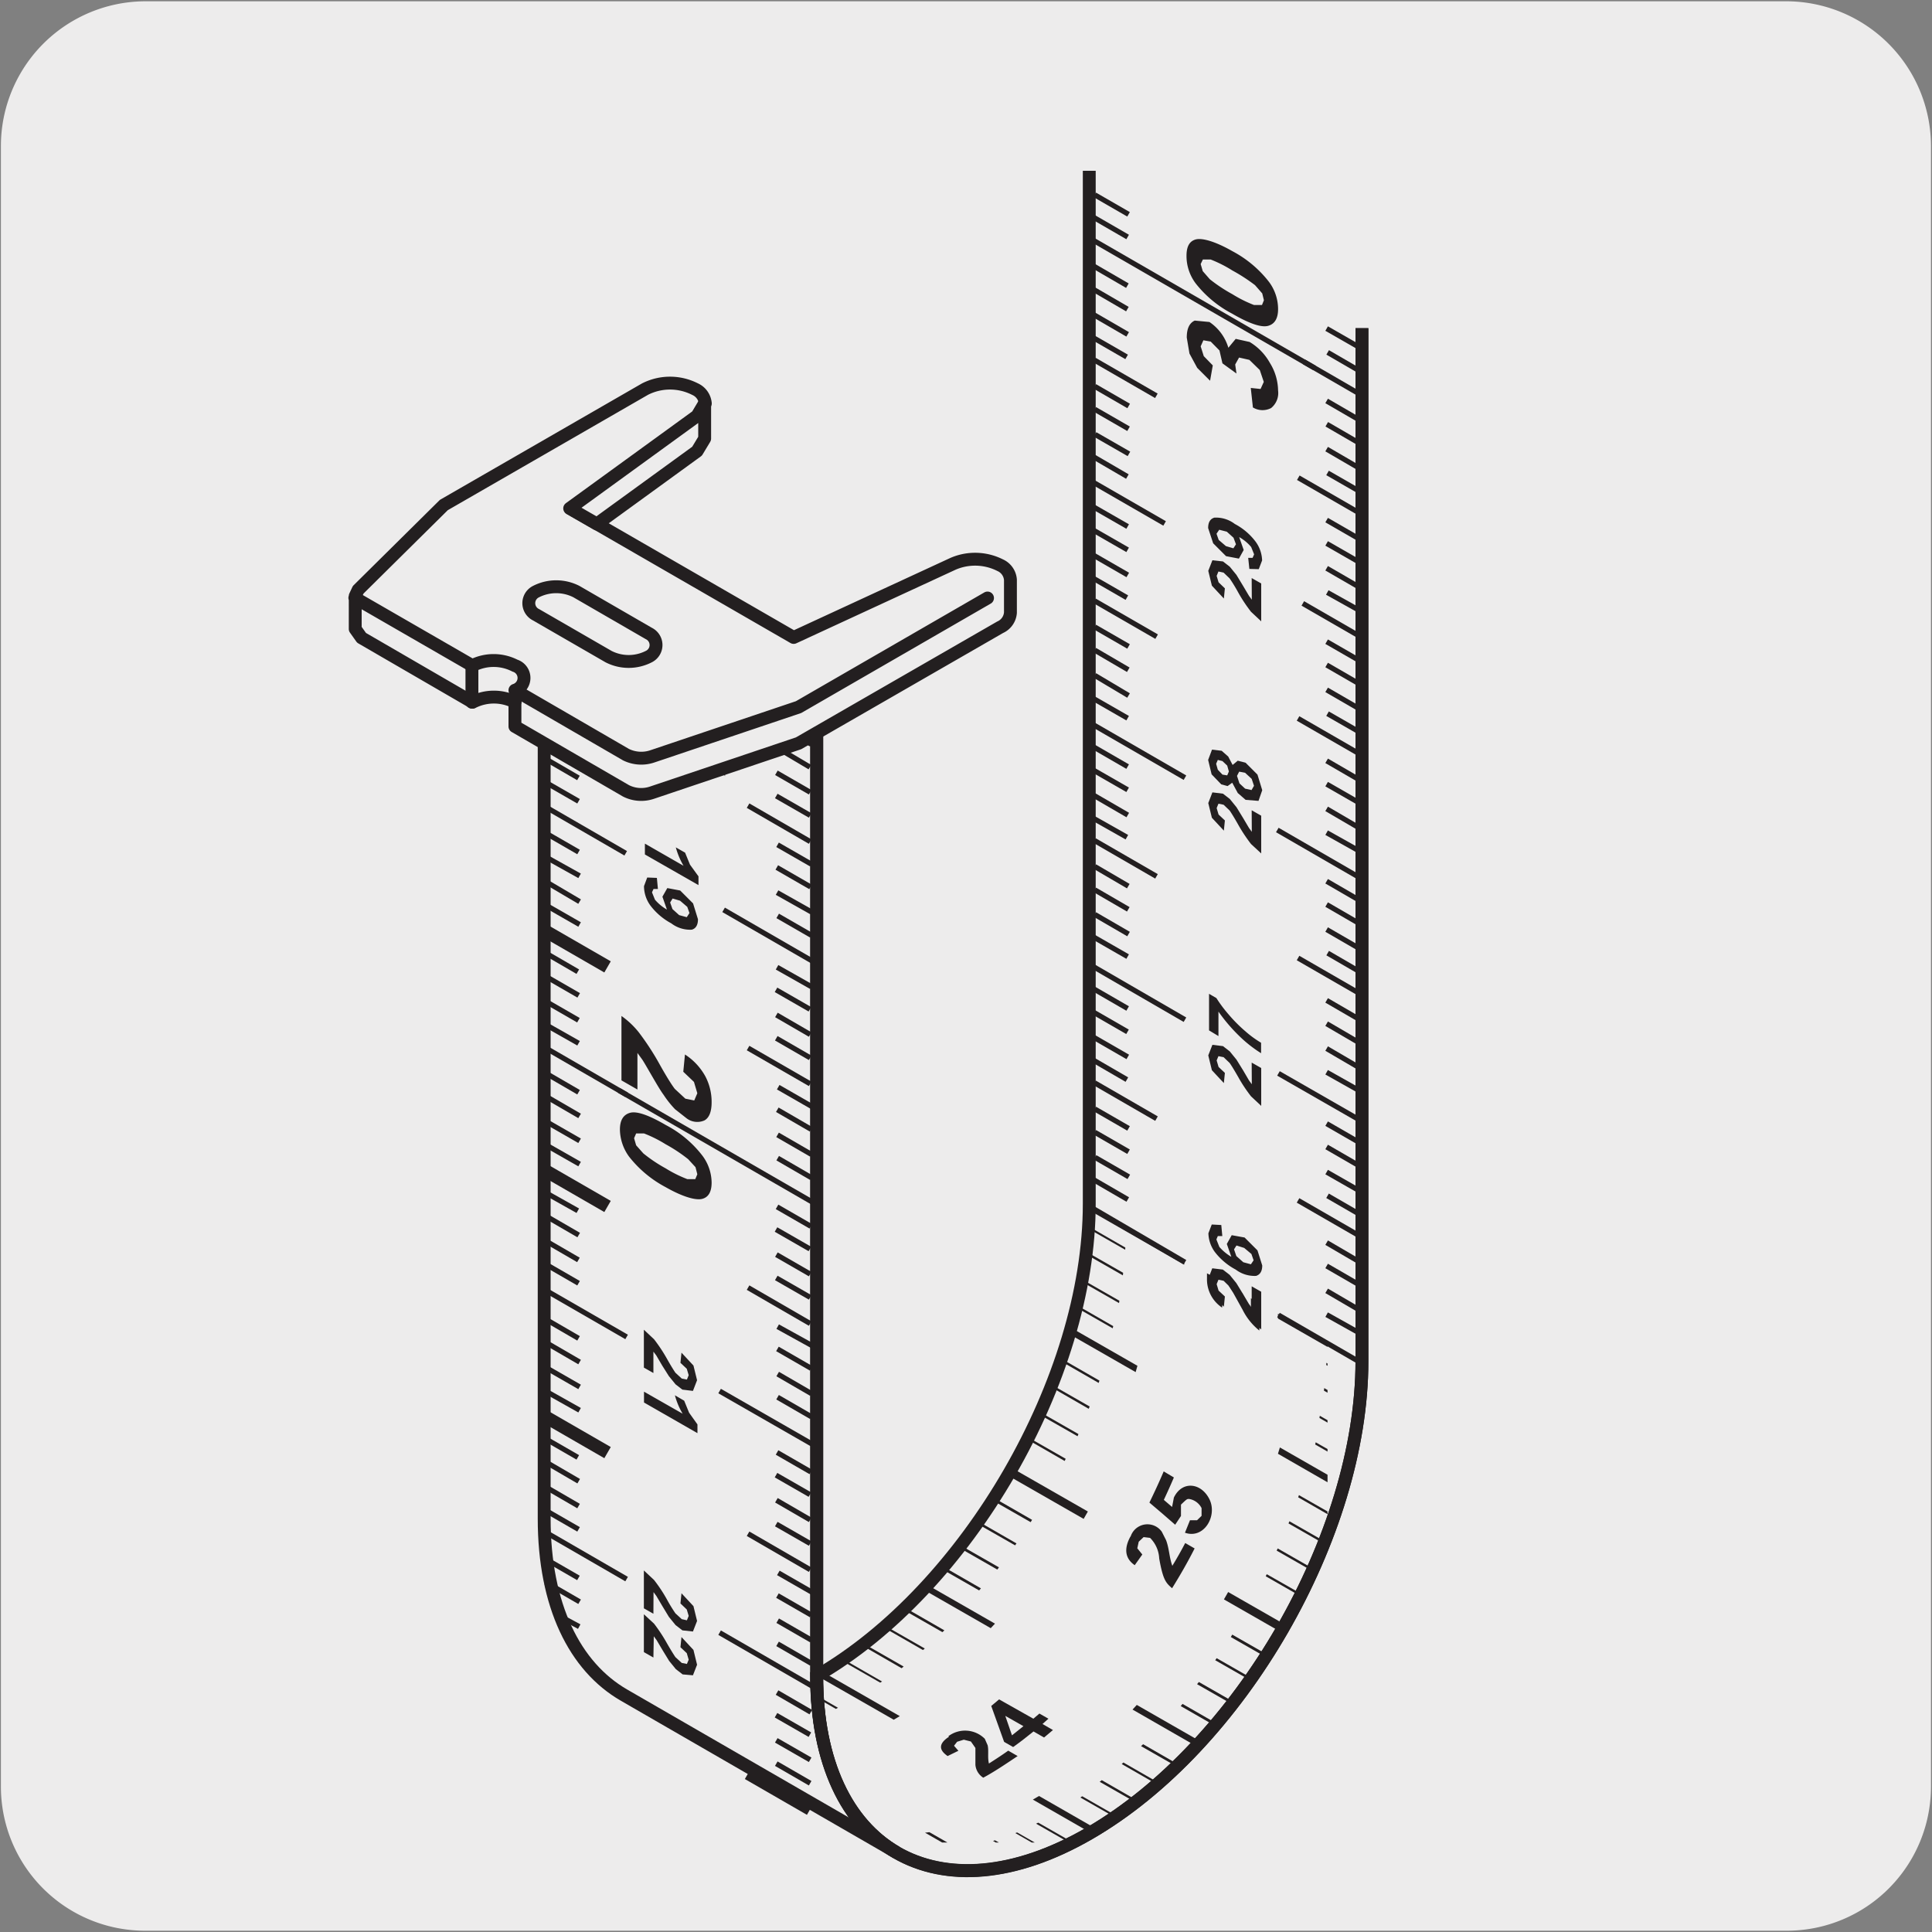 <svg xmlns="http://www.w3.org/2000/svg" xmlns:xlink="http://www.w3.org/1999/xlink" viewBox="0 0 150 150"><rect x="0" y="0" width="150" height="150" fill="#808080" stroke="none"/><defs><style>.cls-1,.cls-10,.cls-6,.cls-7,.cls-9{fill:none;}.cls-2{fill:#edecec;}.cls-3{clip-path:url(#clip-path);}.cls-4{fill:#231f20;}.cls-5{clip-path:url(#clip-path-2);}.cls-10,.cls-6,.cls-7,.cls-9{stroke:#231f20;}.cls-6{stroke-miterlimit:10;}.cls-7,.cls-9{stroke-miterlimit:3.86;}.cls-7{stroke-width:0.4px;}.cls-8{fill:#fff;}.cls-10{stroke-linecap:round;stroke-linejoin:round;}</style><clipPath id="clip-path"><path class="cls-1" d="M63.23,130.19c-5.8,3.33-11.07,3.64-14.89,1.45l19.9,11.41h15c.25-.12.49-.25.74-.39,0,0,0,0,.06,0l.44-.25c8-4.59,15-13.77,18.59-23.45V104.21L84.41,93.5c0,13.55-9.51,30-21.18,36.69"/></clipPath><clipPath id="clip-path-2"><path class="cls-1" d="M48.33,131.63l19.91,11.42h.19c-3.19-2.46-5.12-7-5.12-13.06a33.38,33.38,0,0,1,.28-4.19L42.34,113.61c-.93,9.11,1.09,15.17,6,18"/></clipPath></defs><title>10748-02 </title><g id="Capa_2" data-name="Capa 2"><path class="cls-2" d="M11.32.1H138.64a11.25,11.25,0,0,1,11.28,11.21v127.4a11.19,11.19,0,0,1-11.2,11.19H11.27A11.19,11.19,0,0,1,.07,138.71h0V11.34A11.24,11.24,0,0,1,11.32.1Z"/></g><g id="Capa_3" data-name="Capa 3"><path class="cls-2" d="M84.17,93.36v0q10.76,6.15,21.5,12.33v.06c0,6.77-2.38,14.26-6.21,20.91L78,114.27c3.84-6.64,6.21-14.13,6.21-20.91"/><path class="cls-2" d="M63,130.05c5.84-3.35,11.13-9.13,15-15.77l21.5,12.32c-3.84,6.65-9.13,12.43-15,15.78s-11,3.64-14.87,1.46l-21.5-12.33c3.83,2.17,9.08,1.86,14.87-1.46"/><g class="cls-3"><polygon class="cls-4" points="65.64 141.54 65.32 141.38 69.78 143.94 70.1 144.1 65.64 141.54"/><polygon class="cls-4" points="80.67 139.44 80.19 139.72 84.65 142.28 85.13 142 80.67 139.44"/><rect class="cls-4" x="97.05" y="122.63" width="0.66" height="5.04" transform="translate(-59.62 147.45) rotate(-60.2)"/><polygon class="cls-4" points="105.66 105.69 105.66 106.06 99.22 102.37 99.22 102 105.66 105.69"/><polygon class="cls-4" points="72.16 142.25 71.82 142.29 76.66 145.07 77 145.03 72.16 142.25"/><polygon class="cls-4" points="77.25 142.88 77.1 142.93 79.74 144.44 79.89 144.39 77.25 142.88"/><polygon class="cls-4" points="78.97 142.27 78.83 142.32 81.47 143.84 81.61 143.78 78.97 142.27"/><polygon class="cls-4" points="80.61 141.51 80.44 141.59 83.08 143.1 83.25 143.02 80.61 141.51"/><polygon class="cls-4" points="88.26 132.37 87.93 132.73 92.77 135.51 93.11 135.15 88.26 132.37"/><polygon class="cls-4" points="94.44 133.8 94.3 133.97 91.67 132.46 91.81 132.29 94.44 133.8"/><polygon class="cls-4" points="93.08 130.59 92.94 130.76 95.58 132.27 95.72 132.1 93.08 130.59"/><polygon class="cls-4" points="94.46 128.74 94.35 128.9 96.99 130.41 97.1 130.25 94.46 128.74"/><polygon class="cls-4" points="95.67 126.91 95.56 127.1 98.2 128.61 98.31 128.42 95.67 126.91"/><polygon class="cls-4" points="84.02 139.46 83.88 139.56 86.52 141.07 86.66 140.97 84.02 139.46"/><polygon class="cls-4" points="85.54 138.21 85.38 138.34 88.04 139.86 88.2 139.74 85.54 138.21"/><polygon class="cls-4" points="87.22 136.84 87.09 136.96 89.75 138.49 89.88 138.37 87.22 136.84"/><polygon class="cls-4" points="88.75 135.42 88.59 135.57 91.23 137.08 91.39 136.94 88.75 135.42"/><polygon class="cls-4" points="99.37 112.38 99.22 112.87 104.09 115.67 104.24 115.17 99.37 112.38"/><polygon class="cls-4" points="104.73 113.45 104.69 113.63 102.11 112.15 102.15 111.98 104.73 113.45"/><polyline class="cls-4" points="102.47 109.92 102.44 110.09 105.1 111.62 105.14 111.45 102.47 109.92"/><polygon class="cls-4" points="105.46 109.29 105.43 109.49 102.79 107.97 102.81 107.77 105.46 109.29"/><polygon class="cls-4" points="102.98 105.81 102.97 105.98 105.61 107.49 105.62 107.32 102.98 105.81"/><polygon class="cls-4" points="101 123.73 100.92 123.9 98.27 122.38 98.35 122.22 101 123.73"/><polygon class="cls-4" points="99.2 120.22 99.12 120.39 101.76 121.9 101.84 121.73 99.2 120.22"/><polygon class="cls-4" points="100.11 118.11 100.04 118.28 102.68 119.79 102.75 119.62 100.11 118.11"/><polygon class="cls-4" points="100.85 116.08 100.79 116.25 103.43 117.77 103.49 117.59 100.85 116.08"/><polygon class="cls-4" points="48.85 131.91 48.53 131.74 54.52 135.18 54.84 135.34 48.85 131.91"/><polygon class="cls-4" points="63.88 129.81 63.4 130.09 69.39 133.52 69.86 133.24 63.88 129.81"/><rect class="cls-4" x="80.97" y="112.48" width="0.66" height="6.9" transform="translate(-59.7 128.86) rotate(-60.2)"/><polygon class="cls-4" points="91.94 97.82 91.94 98.19 84.41 93.87 84.41 93.5 91.94 97.82"/><polygon class="cls-4" points="56.3 133.15 55.96 133.2 60.81 135.98 61.15 135.93 56.3 133.15"/><polygon class="cls-4" points="57.5 132.84 57.35 132.88 59.98 134.39 60.14 134.36 57.5 132.84"/><polyline class="cls-4" points="59.1 132.46 58.94 132.51 61.58 134.02 61.74 133.98 59.1 132.46"/><polygon class="cls-4" points="60.77 131.83 60.63 131.88 63.29 133.41 63.43 133.35 60.77 131.83"/><polygon class="cls-4" points="62.41 131.07 62.24 131.15 64.9 132.68 65.06 132.59 62.41 131.07"/><polygon class="cls-4" points="50.49 132.66 50.37 132.62 53.03 134.14 53.15 134.19 50.49 132.66"/><polygon class="cls-4" points="51.82 133.05 51.7 133.02 54.33 134.54 54.46 134.57 51.82 133.05"/><polygon class="cls-4" points="53.2 133.25 53.09 133.24 55.73 134.75 55.84 134.76 53.2 133.25"/><polygon class="cls-4" points="54.59 133.29 54.45 133.29 57.09 134.81 57.23 134.81 54.59 133.29"/><polygon class="cls-4" points="72.4 123.28 72.07 123.63 76.92 126.41 77.25 126.06 72.4 123.28"/><polygon class="cls-4" points="73.52 121.8 73.38 121.97 76.02 123.48 76.16 123.32 73.52 121.8"/><polygon class="cls-4" points="74.92 120.18 74.79 120.35 77.43 121.86 77.56 121.69 74.92 120.18"/><polyline class="cls-4" points="76.26 118.3 76.15 118.46 78.81 119.98 78.92 119.83 76.26 118.3"/><polygon class="cls-4" points="77.47 116.47 77.36 116.66 80.02 118.18 80.13 118 77.47 116.47"/><polygon class="cls-4" points="65.82 129.02 65.68 129.12 68.34 130.64 68.48 130.55 65.82 129.02"/><polygon class="cls-4" points="67.52 127.88 67.36 128 70 129.52 70.16 129.39 67.52 127.88"/><polygon class="cls-4" points="69.16 126.48 69.03 126.6 71.66 128.11 71.8 127.99 69.16 126.48"/><polyline class="cls-4" points="70.68 125.06 70.53 125.21 73.17 126.72 73.32 126.58 70.68 125.06"/><polygon class="cls-4" points="83.44 103.25 83.3 103.74 88.17 106.53 88.31 106.04 83.44 103.25"/><polygon class="cls-4" points="83.77 101.43 83.73 101.61 86.39 103.13 86.43 102.96 83.77 101.43"/><polygon class="cls-4" points="84.27 99.48 84.24 99.66 86.88 101.17 86.91 100.99 84.27 99.48"/><polyline class="cls-4" points="84.56 97.31 84.54 97.51 87.18 99.02 87.2 98.82 84.56 97.31"/><polyline class="cls-4" points="84.73 95.34 84.72 95.52 87.36 97.03 87.37 96.86 84.73 95.34"/><polygon class="cls-4" points="80.1 111.75 80.02 111.91 82.66 113.43 82.74 113.26 80.1 111.75"/><polygon class="cls-4" points="81.09 109.83 81.01 110 83.66 111.51 83.73 111.34 81.09 109.83"/><polyline class="cls-4" points="81.96 107.69 81.89 107.86 84.53 109.38 84.6 109.2 81.96 107.69"/><polygon class="cls-4" points="82.7 105.66 82.64 105.84 85.3 107.37 85.36 107.19 82.7 105.66"/><path class="cls-4" d="M60.49,138.51l.3.21.44.31,1.06.5L63,140l-1.24-.6-1.53-.88-.7-.44-.51-.28-.4-.21-.12-.06.21.12-1-.58.28.15a24.77,24.77,0,0,1,2.49,1.34"/><path class="cls-4" d="M60.19,138l-.31,0,.46.38.66.25-.28-.2h.11l.35.13.44.21.28.2h-.23l.59.35.2,0,.48.17.56.29.37.25-.09.05-.44-.17-.6-.3-.45-.13c1.54.87,2.63,1.21,2.5.92a3.5,3.5,0,0,0-1.42-.87l-.77-.28c.17-.29-1.86-1.11-2.41-1.22"/><path class="cls-4" d="M73.68,134.84c-1.14.74-.42,1.27-.11,1.5l.84-.41-.34-.39.24-.31.52-.16.55.14.35.5,0,1.31a1.32,1.32,0,0,0,.61,1l.29-.16c.81-.46,1.6-1,2.38-1.52l-.73-.42c-.49.35-1,.68-1.5,1-.12-.47,0-1-.1-1.42l-.22-.5a2.16,2.16,0,0,0-2.83-.2"/><path class="cls-4" d="M77.57,131.94l-.61.51,1,2.79.7.4c.54-.38,1.06-.79,1.58-1.21l.82.47.69-.58-.81-.47.46-.41-.7-.4-.47.4Zm1,2.79c-.16-.46-.37-1.06-.52-1.51l1.41.8-.89.71"/><path class="cls-4" d="M87.77,119.29c-.76,1.38,0,2,.33,2.23l.59-.83-.39-.48.11-.51.38-.36.5.06A2.41,2.41,0,0,1,90,121c.3,1.69.53,1.9,1,2.31.62-1,1.2-2,1.75-3.09l-.73-.42q-.47.9-1,1.77c-.24-.64-.24-1.35-.49-2l-.33-.65a1.37,1.37,0,0,0-2.42.38"/><path class="cls-4" d="M90.35,114.24c-.35.82-.72,1.62-1.11,2.42l1,.85,1,.87.45-.68,0-.88c.48-.46.48-.46.69-.43a1.32,1.32,0,0,1,.91.7l0,.6-.35.34h-.55L92,119c1.48.52,2.54-1.31,1.9-2.6s-2.12-1.46-2.76-.13L91,117l-.64-.55c.27-.58.53-1.15.78-1.74Z"/><path class="cls-4" d="M96.46,100.42a5.25,5.25,0,0,0,.66,1.08v-.7l.73.42c0,.68,0,1.38-.08,2.08a4.8,4.8,0,0,1-1.29-1.6l-.73-1.32-.38-.59Z"/><path class="cls-4" d="M94.51,99.29l-.14.35.13.53.49.49-.11.86a2.63,2.63,0,0,1-1.17-2.26l0-.4Z"/></g><g class="cls-5"><polygon class="cls-4" points="56.89 127.59 56.87 127.06 63.31 130.75 63.33 131.29 56.89 127.59"/><polygon class="cls-4" points="60.75 125.81 60.77 125.64 63.41 127.15 63.39 127.33 60.75 125.81"/><polygon class="cls-4" points="60.64 127.78 60.65 127.59 63.29 129.1 63.28 129.3 60.64 127.78"/><polygon class="cls-4" points="60.49 136.67 60.34 136.38 65.18 139.16 65.34 139.45 60.49 136.67"/><polygon class="cls-4" points="66.08 140.54 66 140.43 63.38 138.92 63.45 139.03 66.08 140.54"/><polygon class="cls-4" points="64.2 140.05 64.11 139.95 66.75 141.46 66.84 141.56 64.2 140.05"/><polygon class="cls-4" points="65.19 141.05 65.11 140.98 67.75 142.49 67.83 142.56 65.19 141.05"/><polygon class="cls-4" points="66.2 141.84 66.1 141.77 68.73 143.28 68.84 143.36 66.2 141.84"/><polyline class="cls-4" points="60.82 131.62 60.8 131.47 63.44 132.99 63.46 133.14 60.82 131.62"/><polygon class="cls-4" points="61.01 133.27 60.97 133.1 63.64 134.63 63.67 134.79 61.01 133.27"/><polygon class="cls-4" points="61.45 134.94 61.41 134.81 64.07 136.34 64.11 136.47 61.45 134.94"/><polygon class="cls-4" points="61.96 136.4 61.91 136.25 64.55 137.77 64.6 137.91 61.96 136.4"/><polygon class="cls-4" points="42.08 119.1 42.06 118.56 49.59 122.88 49.61 123.42 42.08 119.1"/><polygon class="cls-4" points="42.55 115.37 42.57 115.2 45.23 116.73 45.21 116.9 42.55 115.37"/><polygon class="cls-4" points="42.44 117.34 42.45 117.15 45.11 118.68 45.1 118.87 42.44 117.34"/><polygon class="cls-4" points="44.64 127.58 44.48 127.29 49.33 130.07 49.48 130.36 44.64 127.58"/><polygon class="cls-4" points="45.16 128.55 45.08 128.43 47.73 129.95 47.8 130.06 45.16 128.55"/><polygon class="cls-4" points="46.04 129.64 45.95 129.53 48.59 131.05 48.68 131.15 46.04 129.64"/><polygon class="cls-4" points="46.99 130.61 46.91 130.54 49.57 132.06 49.65 132.14 46.99 130.61"/><polygon class="cls-4" points="48 131.41 47.9 131.33 50.56 132.86 50.66 132.93 48 131.41"/><polygon class="cls-4" points="42.62 121.19 42.6 121.03 45.27 122.56 45.28 122.71 42.62 121.19"/><polyline class="cls-4" points="42.99 122.93 42.95 122.77 45.59 124.28 45.63 124.44 42.99 122.93"/><polygon class="cls-4" points="43.39 124.58 43.35 124.45 45.99 125.97 46.03 126.1 43.39 124.58"/><polygon class="cls-4" points="43.9 126.03 43.84 125.89 46.48 127.41 46.54 127.55 43.9 126.03"/><polygon class="cls-4" points="61.77 139.34 61.2 138.99 60.25 138.47 61.77 139.34"/><polygon class="cls-4" points="58.73 137.6 58.91 137.7 58.35 137.35 57.68 136.99 57.72 137.02 58.73 137.6"/></g><path class="cls-2" d="M69.6,143.82c-3.82-2.22-6.19-7-6.19-13.7V50.63L42.25,38.42v79.49c0,6.74,2.37,11.49,6.2,13.7Z"/><path class="cls-6" d="M69.6,143.82c-3.82-2.22-6.19-7-6.19-13.7V50.63L42.25,38.42v79.49c0,6.74,2.37,11.49,6.2,13.7Z"/><path class="cls-7" d="M101.25,28.1l4.39,2.54m-4.49,16.21,4.49,2.59m-6.47,15,6.47,3.74M99.26,83.34,105.64,87m-6.38,15.1,6.38,3.69"/><line class="cls-7" x1="105.6" y1="95.98" x2="100.78" y2="93.2"/><path class="cls-7" d="M105.6,98,103,96.48m2.63,3.33L103,98.29m2.6,3.45L103,100.22m2.7,3.36L103,102.07m2.62-13.32L103,87.24m2.63,3.33L103,89.05m2.61,3.44L103,91m2.7,3.36-2.63-1.52"/><line class="cls-7" x1="105.6" y1="77.16" x2="100.78" y2="74.38"/><path class="cls-7" d="M105.6,79.18,103,77.67M105.6,81,103,79.48m2.6,3.45L103,81.41m2.7,3.36L103,83.25m2.62-13.31L103,68.42m2.62,3.33L103,70.23m2.61,3.45L103,72.17m2.7,3.35L103.08,74"/><line class="cls-7" x1="105.6" y1="58.56" x2="100.78" y2="55.78"/><path class="cls-7" d="M105.6,60.58,103,59.07m2.63,3.32L103,60.88m2.6,3.44L103,62.8m2.71,3.37L103,64.65m2.62-13.32L103,49.82m2.63,3.33L103,51.63m2.61,3.44L103,53.56m2.7,3.36-2.63-1.51"/><line class="cls-7" x1="105.62" y1="39.87" x2="100.8" y2="37.09"/><path class="cls-7" d="M105.62,41.89,103,40.38m2.63,3.32L103,42.19m2.61,3.44L103,44.12m2.7,3.36L103.05,46m2.62-13.32L103,31.13m2.63,3.33-2.62-1.52m2.6,3.45L103,34.87m2.7,3.36-2.63-1.51"/><path class="cls-7" d="M105.6,27,103,25.51m2.7,3.37-2.62-1.52"/><path class="cls-7" d="M84.51,18.44l17.55,10.13M84.42,37.18l6,3.46M84.42,56,92,60.38M84.51,74.83,92,79.17M84.51,93.62,92,98"/><line class="cls-7" x1="84.98" y1="84.07" x2="89.79" y2="86.85"/><path class="cls-7" d="M85,86.1l2.62,1.51m-2.62.3,2.62,1.51m-2.6.44,2.62,1.51m-2.7.24,2.62,1.52M84.92,76.78l2.63,1.52m-2.63.3,2.62,1.51m-2.6.44,2.62,1.51m-2.69.24,2.62,1.52"/><line class="cls-7" x1="84.98" y1="65.26" x2="89.79" y2="68.04"/><path class="cls-7" d="M85,67.28,87.6,68.8M85,69.09,87.6,70.6M85,71l2.62,1.52m-2.7.24,2.63,1.51M84.92,58l2.63,1.52m-2.63.29,2.63,1.51m-2.61.44,2.62,1.52m-2.69.24L87.49,65"/><line class="cls-7" x1="84.98" y1="46.65" x2="89.8" y2="49.43"/><path class="cls-7" d="M85,48.68l2.62,1.51M85,50.48,87.6,52m-2.6.44L87.62,54m-2.7.25,2.63,1.51M84.92,39.37l2.63,1.51m-2.63.3,2.63,1.51m-2.61.44,2.62,1.51m-2.69.25,2.62,1.51"/><line class="cls-7" x1="84.96" y1="27.95" x2="89.78" y2="30.73"/><path class="cls-7" d="M85,30l2.63,1.52M85,31.78l2.62,1.51m-2.6.44,2.63,1.51m-2.71.25L87.53,37M84.91,20.66l2.62,1.52m-2.63.29L87.53,24m-2.6.44,2.62,1.52m-2.7.24,2.62,1.51"/><path class="cls-7" d="M85,15.13l2.62,1.51m-2.7.24,2.63,1.52"/><path class="cls-4" d="M97.18,99.87l.74.42v2.93l-.79-.73a12.33,12.33,0,0,1-1-1.51,12.39,12.39,0,0,0-.66-1.08L95,99.44l-.4-.08-.14.34.15.5.49.46-.08.79-.93-1L93.8,99.3l.32-.83.82.1.53.41.52.64.52.85.45.76.22.3Z"/><path class="cls-4" d="M96.53,98l.59.16.21-.31-.17-.49-.56-.47L96,96.7l-.19.3.18.52Zm-1.71-2.89.08.86-.35,0-.11.26.23.58a3.73,3.73,0,0,0,.93.77l-.35-1,.38-.68,1,.18,1,1L98,98.25q0,.66-.48.81a2.42,2.42,0,0,1-1.58-.49,5,5,0,0,1-1.63-1.38,2.57,2.57,0,0,1-.49-1.44l.26-.68Z"/><path class="cls-4" d="M97.27,31.59l-.16-1.47.76.08.25-.55-.31-.92L97,27.94l-.8-.18-.3.54L96,29l-1.09-.79-.23-1L94,26.52l-.57-.1-.21.47.24.76.7.72-.21,1.19-1-1-.6-1.11-.21-1.24c0-.69.2-1.13.62-1.32L93.9,25A3.66,3.66,0,0,1,95.37,27l.57-.69,1.08.24a4.37,4.37,0,0,1,1.57,1.62,4.17,4.17,0,0,1,.64,2.15,1.5,1.5,0,0,1-.54,1.36,1.44,1.44,0,0,1-1.42-.05"/><path class="cls-4" d="M93.22,20.5l.16.55.55.63a12.1,12.1,0,0,0,1.75,1.16,9.88,9.88,0,0,0,1.68.84l.62,0,.15-.37L98,22.78l-.56-.64A13.68,13.68,0,0,0,95.68,21,9.86,9.86,0,0,0,94,20.15l-.61,0Zm-1.1-.64c0-.72.23-1.14.72-1.27s1.51.15,2.84.91a8.78,8.78,0,0,1,2.84,2.38A3.54,3.54,0,0,1,99.23,24c0,.72-.26,1.16-.78,1.3s-1.45-.17-2.79-.95A8.72,8.72,0,0,1,92.83,22a3.54,3.54,0,0,1-.71-2.09"/><path class="cls-4" d="M97.18,82.5l.74.42v2.94l-.79-.74a11.58,11.58,0,0,1-1-1.51c-.32-.56-.55-.93-.66-1.08L95,82.08l-.4-.08-.14.33.15.51.49.46-.08.79-.93-1-.28-1.15.32-.82.82.1.53.41.52.64.52.84.45.77.22.3Z"/><path class="cls-4" d="M94.6,80.44,93.87,80V77.16l.57.33a10.14,10.14,0,0,0,.94,1.26,11.5,11.5,0,0,0,1.3,1.31,8.16,8.16,0,0,0,1.23.9v.81a10,10,0,0,1-1.73-1.37,13.19,13.19,0,0,1-1.58-1.86Z"/><path class="cls-4" d="M97.18,62.91l.74.42v2.93l-.79-.73a12.33,12.33,0,0,1-1-1.51c-.32-.57-.55-.93-.66-1.09L95,62.48l-.4-.08-.14.34.15.5.49.46-.08.79-.93-1-.28-1.14.32-.83.82.1.53.41.52.64.52.85.45.76.22.3Z"/><path class="cls-4" d="M94.91,60.14l.37.06.13-.3-.13-.46-.37-.35L94.55,59l-.13.3.13.46Zm1.76,1.09.5.11.19-.33-.18-.54L96.67,60l-.46-.09-.17.33.19.58Zm-1-.46-.36.26-.49-.13-.75-.78L93.8,59l.3-.8.75.09.51.45.34.65.4-.33.61.16.92.92L98,61.35l-.29.83-1-.08-.61-.53Z"/><path class="cls-4" d="M97.18,44.88l.74.42v2.94l-.79-.74a11.58,11.58,0,0,1-1-1.51,12.39,12.39,0,0,0-.66-1.08L95,44.46l-.4-.09-.14.34.15.5.49.47-.08.79-.93-1-.28-1.15.32-.82.82.09.53.41.52.64.52.86.45.76.22.3Z"/><path class="cls-4" d="M95.25,41.28l-.59-.15-.21.31.17.48.56.48.58.17.2-.31-.19-.51ZM97,44.17l-.09-.86.34,0,.12-.27-.23-.57a3.34,3.34,0,0,0-.93-.77l.35,1-.37.67-1-.19-1-1L93.8,41c0-.44.15-.71.48-.81a2.4,2.4,0,0,1,1.59.49,4.86,4.86,0,0,1,1.62,1.38,2.59,2.59,0,0,1,.5,1.45l-.26.68Z"/><polygon class="cls-1" points="84.57 93.96 103.08 104.65 103.08 23.95 84.58 13.27 84.57 93.96"/><path class="cls-6" d="M63.41,50.63v79.49c0,13.5,9.48,19,21.17,12.22s21.16-23.16,21.16-36.65V25.48"/><path class="cls-1" d="M84.57,93.47c0,13.5-9.47,29.91-21.15,36.66,0,6,1.9,10.47,5,12.92H83.26c.44-.22.87-.46,1.32-.71,8-4.6,14.89-13.67,18.5-23.26V23.94L84.57,13.26Z"/><path class="cls-6" d="M105.74,25.48v80.21c0,13.49-9.47,29.9-21.16,36.65-5.85,3.38-11.15,3.69-15,1.48s-6.18-7-6.18-13.7C75.1,123.38,84.57,107,84.57,93.47V13.26"/><polygon class="cls-4" points="49.04 53.7 49.64 54.74 49.04 55.1 48.43 54.05 49.04 53.7"/><polygon class="cls-4" points="56.29 60.27 54.16 56.59 56.29 57.83 56.29 60.27"/><polygon class="cls-4" points="54.16 56.6 54.16 59.06 50.1 56.72 50.1 54.25 54.16 56.6"/><rect class="cls-8" x="48.88" y="54.12" width="0.32" height="0.56" transform="translate(-20.76 32.23) rotate(-30.34)"/><polygon class="cls-4" points="49.65 60.51 49.38 60.36 49.38 61.29 49.65 61.45 49.65 60.51"/><polygon class="cls-4" points="49.2 60.25 48.48 59.83 48.48 60.76 48.75 60.92 48.75 60.35 48.92 60.44 48.92 61.02 49.2 61.18 49.2 60.25"/><polygon class="cls-4" points="49.62 55.55 48.46 54.88 48.46 55.26 49.34 55.77 49.34 56.08 49.28 56.12 48.46 55.65 48.46 56.06 49.4 56.6 49.62 56.48 49.62 55.55"/><polygon class="cls-4" points="49.62 56.94 48.46 56.26 48.46 56.65 49.34 57.15 49.34 57.47 49.28 57.5 48.46 57.03 48.46 57.45 49.4 57.98 49.62 57.87 49.62 56.94"/><path class="cls-4" d="M49.36,59.05l.28.16,0-.56L49,57.89c-.34-.2-.57-.06-.57.4v.25l.29.17.3-.39.31.56Z"/><path class="cls-4" d="M49.37,60.13l.28.16,0-.56L49,59c-.34-.19-.57-.05-.57.4v.25l.29.17.3-.39.31.56Z"/><path class="cls-4" d="M49.49,84.59l-1.24-.71v-5a6.45,6.45,0,0,1,1.33,1.25,20.31,20.31,0,0,1,1.67,2.57c.56,1,.94,1.58,1.14,1.84l.82.76.69.14.24-.56L53.88,84l-.83-.79.13-1.34a4.72,4.72,0,0,1,1.59,1.71,4.26,4.26,0,0,1,.48,2c0,.73-.19,1.21-.56,1.41a1.37,1.37,0,0,1-1.39-.17l-.89-.7A7.8,7.8,0,0,1,51.52,85c-.21-.28-.5-.77-.89-1.44s-.64-1.11-.77-1.3l-.37-.51Z"/><path class="cls-4" d="M54.14,91.17,54,90.62,53.43,90a12.1,12.1,0,0,0-1.75-1.16A9.88,9.88,0,0,0,50,88l-.61,0-.16.37.16.55.56.63a11.65,11.65,0,0,0,1.73,1.16,9.86,9.86,0,0,0,1.69.84l.61,0Zm1.11.64c0,.72-.24,1.14-.73,1.27s-1.51-.15-2.84-.91a8.88,8.88,0,0,1-2.84-2.37,3.66,3.66,0,0,1-.71-2.1c0-.72.26-1.15.78-1.3s1.45.17,2.79.95a8.59,8.59,0,0,1,2.83,2.37,3.55,3.55,0,0,1,.72,2.09"/><path class="cls-7" d="M48.65,122.6l-6.38-3.69m6.38-15.11-6.38-3.68M48.65,85l-6.38-3.69m6.31-15.06-6.31-3.65m6.6-14.9-6.6-3.81"/><line class="cls-9" x1="42.35" y1="34.87" x2="47.16" y2="37.65"/><path class="cls-9" d="M42.29,42.09l2.63,1.51m-2.63-3.32,2.62,1.51m-2.6-3.44,2.62,1.52M42.24,36.5,44.86,38"/><line class="cls-9" x1="42.35" y1="53.47" x2="47.17" y2="56.25"/><path class="cls-7" d="M42.35,51.45,45,53m-2.63-3.32L45,51.15m-2.6-3.44L45,49.22m-2.7-3.36,2.62,1.52M42.29,60.7l2.63,1.51m-2.63-3.33,2.62,1.52M42.31,57l2.62,1.52m-2.69-3.36,2.62,1.51"/><line class="cls-9" x1="42.35" y1="72.29" x2="47.17" y2="75.07"/><path class="cls-7" d="M42.35,70.26,45,71.78m-2.63-3.33L45,70m-2.6-3.45L45,68m-2.7-3.36,2.62,1.51M42.29,79.51,44.92,81M42.29,77.7l2.62,1.51m-2.6-3.44,2.62,1.51m-2.69-3.36,2.62,1.52"/><line class="cls-9" x1="42.35" y1="90.89" x2="47.17" y2="93.67"/><path class="cls-7" d="M42.35,88.87,45,90.38m-2.63-3.32L45,88.57m-2.6-3.44L45,86.64m-2.7-3.36,2.62,1.52M42.29,98.11l2.63,1.52M42.29,96.3l2.62,1.52m-2.6-3.45,2.62,1.52m-2.69-3.36L44.86,94"/><line class="cls-9" x1="42.35" y1="110" x2="47.17" y2="112.78"/><path class="cls-7" d="M42.35,108,45,109.49m-2.63-3.32L45,107.68m-2.6-3.44L45,105.75m-2.7-3.36,2.62,1.52m-2.62,13.32,2.62,1.51m-2.62-3.33,2.62,1.52m-2.6-3.45L44.93,115m-2.69-3.36,2.62,1.51"/><path class="cls-7" d="M43.3,125.39l1.67.9m-2.6-3.45L45,124.36M42.29,121l2.62,1.51"/><path class="cls-7" d="M63.4,131.11l-7.53-4.35m7.53-14.44L55.87,108M63.4,93.52,48.07,84.67M63.4,74.81l-7.22-4.17M63.4,56.1l-7.51-4.34"/><line class="cls-7" x1="62.9" y1="65.34" x2="58.08" y2="62.55"/><path class="cls-7" d="M62.9,63.31,60.27,61.8m2.63-.29L60.28,60m2.6-.44L60.25,58M63,57.79l-2.63-1.51M63,72.62l-2.62-1.51m2.63-.3L60.33,69.3m2.6-.44-2.62-1.51M63,67.1l-2.63-1.51"/><line class="cls-7" x1="62.9" y1="84.15" x2="58.08" y2="81.37"/><path class="cls-7" d="M62.9,82.13l-2.63-1.52m2.63-.29L60.28,78.8m2.6-.44-2.63-1.51M63,76.61,60.33,75.1M63,91.44l-2.62-1.52M63,89.63l-2.63-1.52m2.6-.43-2.62-1.52m2.7-.24-2.63-1.51"/><line class="cls-7" x1="62.9" y1="102.76" x2="58.08" y2="99.97"/><path class="cls-7" d="M62.9,100.73l-2.63-1.51m2.63-.3-2.62-1.51m2.6-.44-2.63-1.51m2.7-.25L60.33,93.7M63,110l-2.63-1.52m2.63-.28-2.62-1.52m2.6-.44-2.62-1.51m2.7-.25L60.38,103"/><line class="cls-7" x1="62.9" y1="121.87" x2="58.08" y2="119.08"/><path class="cls-7" d="M62.9,119.84l-2.63-1.51M62.9,118l-2.62-1.52m2.6-.44-2.63-1.51m2.7-.25-2.62-1.51M63,129.15l-2.63-1.52m2.63-.29-2.62-1.51m2.6-.44-2.62-1.51m2.7-.25-2.63-1.51"/><line class="cls-9" x1="62.9" y1="140.47" x2="58.08" y2="137.69"/><path class="cls-7" d="M62.9,138.45l-2.63-1.52m2.63-.3-2.63-1.51m2.61-.44-2.63-1.51m2.7-.24-2.62-1.52"/><path class="cls-4" d="M50.73,106.6l-.74-.42v-2.94l.79.74a12.33,12.33,0,0,1,1,1.51c.32.57.55.93.66,1.09l.49.45.4.08.14-.34-.15-.5-.49-.46.08-.79.93,1,.28,1.14-.32.83-.82-.1-.53-.41-.52-.64L51.4,106l-.45-.77-.22-.29Z"/><path class="cls-4" d="M50,108.89v-.84l3,1.71a5.57,5.57,0,0,1-.6-1.43l.72.42.38.93.65.91v.68Z"/><path class="cls-4" d="M50.07,66.34V65.5l3,1.72a5.88,5.88,0,0,1-.6-1.43l.72.41.38.93.66.91v.68Z"/><path class="cls-4" d="M52.73,71.05l.59.16.21-.32-.17-.48-.56-.48-.58-.17-.19.31.18.51ZM51,68.16l.08.86-.34,0-.12.26.23.57a3.5,3.5,0,0,0,.93.77l-.35-1,.38-.67,1,.19,1,1,.38,1.23c0,.44-.16.72-.48.81a2.4,2.4,0,0,1-1.59-.49,5,5,0,0,1-1.62-1.38A2.57,2.57,0,0,1,50,68.8l.25-.67Z"/><path class="cls-4" d="M50.07,47.71v-.84l3,1.71a5.57,5.57,0,0,1-.6-1.43l.72.42.38.93.66.91v.68Z"/><path class="cls-4" d="M53.07,51.59l-.37-.07-.13.3.13.46.38.35.35.07.13-.3-.13-.46ZM51.31,50.5l-.5-.12-.18.34.17.53.51.46.46.1.17-.34-.19-.57Zm1,.46.36-.27.49.14.76.78.29,1.14-.29.8-.76-.1L52.62,53l-.34-.64-.4.32-.61-.16-.92-.92L50,50.37l.29-.82,1,.08.61.53Z"/><path class="cls-4" d="M50.73,125.29l-.74-.42v-2.94l.79.74a11.58,11.58,0,0,1,1,1.51,12.39,12.39,0,0,0,.66,1.08l.49.45.4.09.14-.34-.15-.5-.49-.47.08-.79.93,1,.28,1.15-.32.82-.82-.09-.53-.41-.52-.64-.52-.86-.45-.76-.22-.3Z"/><path class="cls-4" d="M50.73,128.69l-.74-.42v-2.94l.79.73a12.64,12.64,0,0,1,1,1.52c.32.56.55.92.66,1.08l.49.45.4.08.14-.33-.15-.51-.49-.46.08-.79.93,1,.28,1.15-.32.82L53,130l-.53-.41-.52-.64-.52-.85-.45-.76-.22-.3Z"/><path class="cls-1" d="M42.25,117.91a21.41,21.41,0,0,0,1.24,7.56l19.84,11.46V50.59L42.25,38.41Z"/><path class="cls-2" d="M40,54.52a3.64,3.64,0,0,0-3.31,0l-8.62-5-.49-.69V46.28l.23-.49,6.65-6.58,15.62-9a4.28,4.28,0,0,1,3.88,0,1.35,1.35,0,0,1,.8,1.11l-.6,1-9.87,7.17,17.33,10L74,43.77a4.31,4.31,0,0,1,3.65.11,1.35,1.35,0,0,1,.8,1.13v2.56a1.35,1.35,0,0,1-.8,1.13L62,57.71l-11.4,3.84a2.61,2.61,0,0,1-2-.15l-8.62-5V54.52Z"/><path class="cls-10" d="M76.67,46.43,62,54.9l-11.4,3.84a2.69,2.69,0,0,1-2-.15l-8.62-5a1,1,0,0,0,0-1.91,3.64,3.64,0,0,0-3.31,0l-9.12-5.26M40,54.52a3.64,3.64,0,0,0-3.31,0l-8.62-5-.49-.69V46.28l.23-.49,6.65-6.58,15.62-9a4.28,4.28,0,0,1,3.88,0,1.35,1.35,0,0,1,.8,1.11l-.6,1-9.87,7.17,17.33,10L74,43.77a4.31,4.31,0,0,1,3.65.11,1.35,1.35,0,0,1,.8,1.13v2.56a1.35,1.35,0,0,1-.8,1.13L62,57.71l-11.4,3.84a2.61,2.61,0,0,1-2-.15l-8.62-5V54.52Z"/><path class="cls-2" d="M41.62,47.73a1,1,0,0,1,0-1.8,3.45,3.45,0,0,1,3.13,0l5.62,3.25a1,1,0,0,1,0,1.8,3.43,3.43,0,0,1-3.12,0Z"/><path class="cls-10" d="M41.62,47.73a1,1,0,0,1,0-1.8,3.45,3.45,0,0,1,3.13,0l5.62,3.25a1,1,0,0,1,0,1.8,3.43,3.43,0,0,1-3.12,0Z"/><line class="cls-10" x1="36.64" y1="54.52" x2="36.64" y2="51.7"/><polygon class="cls-2" points="54.12 35.03 54.71 34.05 54.71 31.3 54.12 32.29 44.23 39.47 46.34 40.68 54.12 35.03"/><polygon class="cls-10" points="54.12 35.03 54.71 34.05 54.71 31.3 54.12 32.29 44.23 39.47 46.34 40.68 54.12 35.03"/></g></svg>